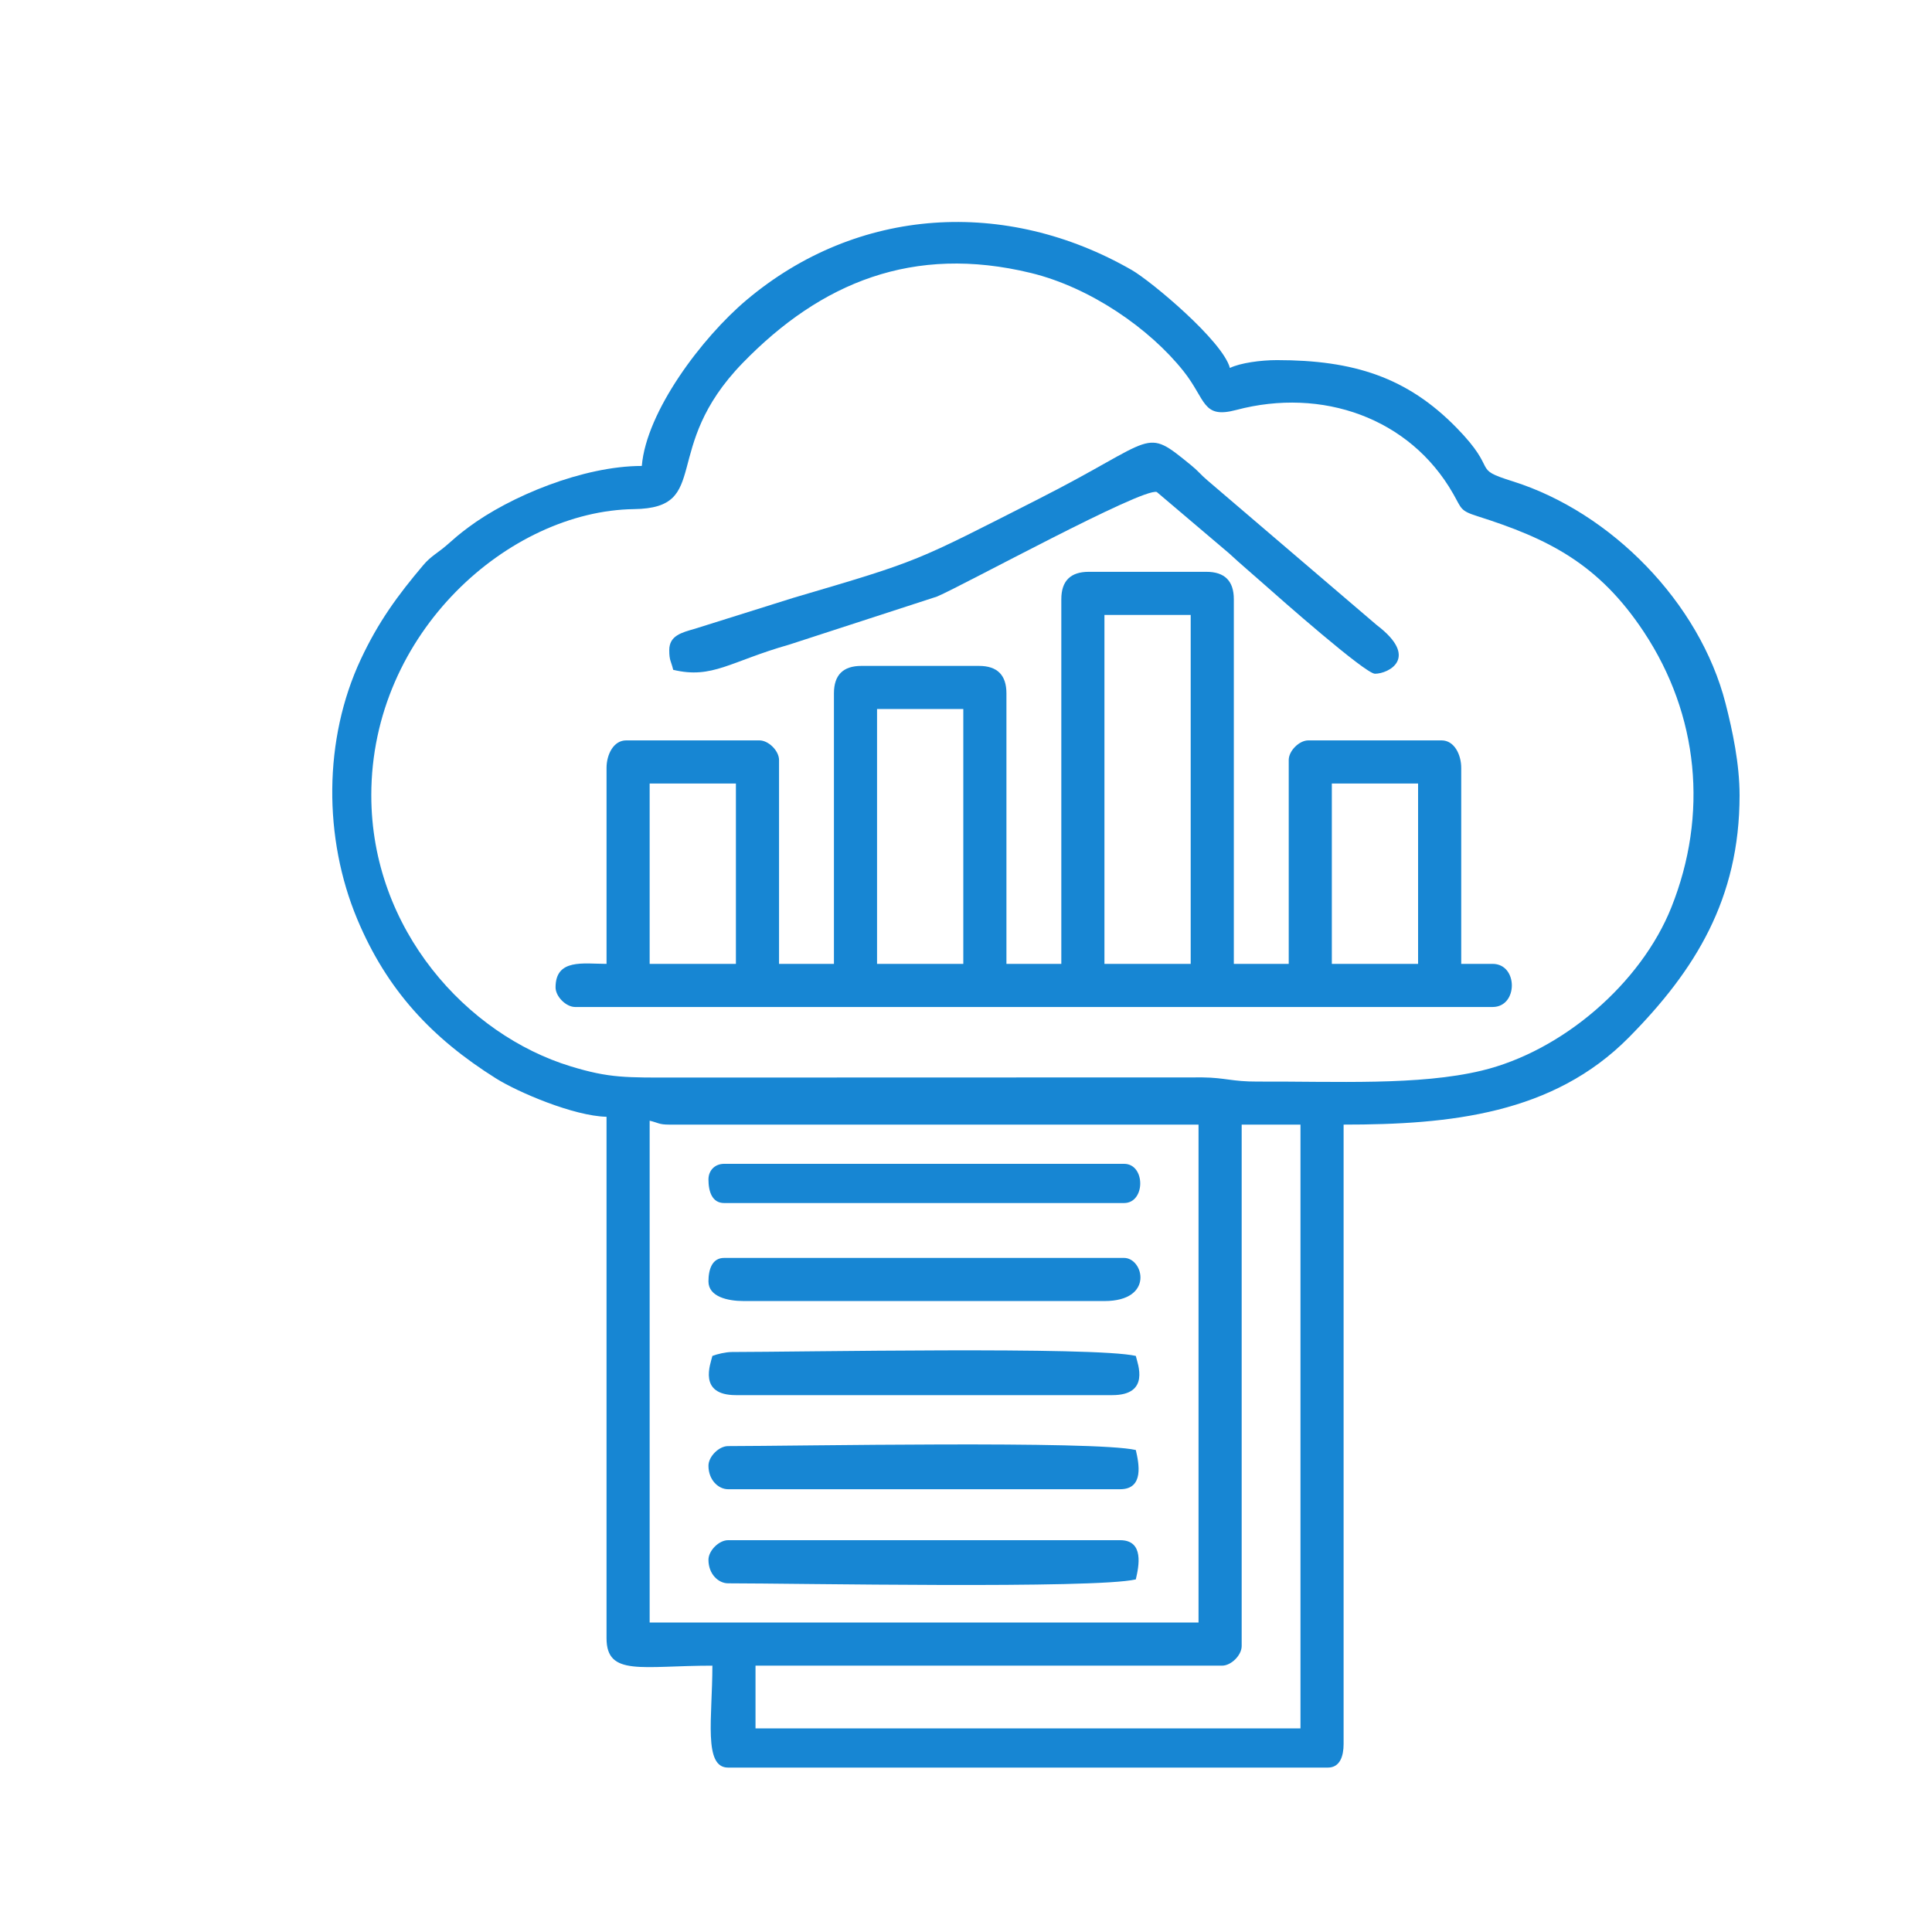 <?xml version="1.0" encoding="UTF-8"?>
<!DOCTYPE svg PUBLIC "-//W3C//DTD SVG 1.1//EN" "http://www.w3.org/Graphics/SVG/1.1/DTD/svg11.dtd">
<!-- Creator: CorelDRAW -->
<svg xmlns="http://www.w3.org/2000/svg" xml:space="preserve" width="10.16mm" height="10.16mm" version="1.1" style="shape-rendering:geometricPrecision; text-rendering:geometricPrecision; image-rendering:optimizeQuality; fill-rule:evenodd; clip-rule:evenodd"
viewBox="0 0 1015.98 1015.98"
 xmlns:xlink="http://www.w3.org/1999/xlink"
 xmlns:xodm="http://www.corel.com/coreldraw/odm/2003"
 enable-background="new 0 0 95 95">
 <defs>
  <style type="text/css">
   <![CDATA[
    .fil0 {fill:#1786D3}
   ]]>
  </style>
 </defs>
 <g id="Layer_x0020_1">
  <g id="_1700855452128">
   <path class="fil0" d="M397.3 875.92l245.35 0c4.8,0 10.31,-5.5 10.31,-10.31l0 -274.21 30.92 0 0 317.5 -286.58 0 0 -32.98zm-55.67 -286.58c4.63,1.08 4.74,2.06 10.31,2.06l278.33 0 0 261.84 -288.64 0 0 -263.9zm-146.38 -171.12c0,-85.77 72.67,-149.59 138.15,-150.49 41.34,-0.58 13.37,-31.79 57.16,-76.86 41.13,-42.35 89.74,-62.33 151.52,-47.33 31.38,7.63 62.54,29.3 80.3,51.66 11.97,15.08 9.75,25.17 27.73,20.39 45.01,-11.95 91.22,4.05 114.04,44.01 4.55,7.98 3.6,8.94 12.86,11.88 36.98,11.73 63.65,24.84 87.51,60.94 28.8,43.59 33.89,95.94 14.39,144.75 -15.91,39.83 -57.2,75.61 -99.72,85.83 -33.07,7.96 -76.45,5.6 -118.04,5.77 -13.19,0.05 -16.82,-2.05 -28.73,-2.19l-276.35 0.08c-27.03,0 -35.43,0.36 -55.96,-5.9 -54.49,-16.63 -104.86,-71.87 -104.86,-142.54zm142.26 -173.19c-30.79,0 -69.49,16.01 -91.33,32.38 -5.29,3.96 -6.57,5.2 -11.3,9.32 -4.54,3.95 -8.3,5.73 -12.26,10.41 -13.53,15.99 -23.67,29.88 -32.89,49.58 -19.68,42.04 -19.69,94.03 -1.87,136.62 15.62,37.32 39.22,62.57 72.94,83.75 11.55,7.26 40.91,19.8 58.16,20.19l0 274.21c0,20.22 18.56,14.43 55.66,14.43 0,27.25 -4.86,53.6 8.25,53.6l315.44 0c6.34,0 8.25,-6.04 8.25,-12.37l0 -325.75c56,0 110.13,-5.51 150.01,-45.85 34.9,-35.32 58.22,-72.86 58.22,-127.33 0,-16.6 -3.74,-34.12 -7.37,-48.3 -13.56,-53.04 -60.22,-100.58 -112.01,-116.84 -22.23,-6.97 -6.67,-4.88 -29.52,-28.21 -25.94,-26.48 -54.03,-35.5 -94.38,-35.5 -8.53,0 -19.24,1.48 -24.74,4.12 -3.8,-14.21 -41.37,-45.6 -51.6,-51.49 -66.12,-38 -144.17,-33.48 -202.63,15.8 -23.43,19.75 -52.65,58.61 -55.03,87.23z"/>
   <path class="fil0" d="M700.37 412.03l45.36 0 0 94.84 -45.36 0 0 -94.84zm-119.58 -88.65l45.36 0 0 183.49 -45.36 0 0 -183.49zm-119.58 49.48l45.36 0 0 134.01 -45.36 0 0 -134.01zm-119.58 39.17l45.36 0 0 94.84 -45.36 0 0 -94.84zm216.48 -96.9l0 191.74 -28.86 0 0 -142.26c0,-9.62 -4.81,-14.43 -14.43,-14.43l-61.85 0c-9.63,0 -14.43,4.81 -14.43,14.43l0 142.26 -28.87 0 0 -107.21c0,-4.81 -5.5,-10.31 -10.31,-10.31l-70.1 0c-6.66,0 -10.3,7.49 -10.3,14.44l0 103.08c-12.16,0 -26.81,-2.89 -26.81,12.37 0,4.81 5.5,10.31 10.31,10.31l482.45 0c13.49,0 13.49,-22.68 0,-22.68l-16.5 0 0 -103.08c0,-6.95 -3.64,-14.44 -10.31,-14.44l-70.1 0c-4.8,0 -10.3,5.5 -10.3,10.31l0 107.21 -28.87 0 0 -191.74c0,-9.63 -4.81,-14.43 -14.43,-14.43l-61.85 0c-9.63,0 -14.44,4.8 -14.44,14.43z"/>
   <path class="fil0" d="M351.94 341.93c0,5.57 0.99,5.69 2.07,10.31 20.67,4.95 29.88,-4.42 60.97,-13.24l77.79 -25.3c13.93,-5.91 108,-57.38 115.55,-54.97l37.93 32.18c6.53,6.06 11.97,10.55 18.59,16.45 8.07,7.19 53.15,46.94 58.21,46.94 7.13,0 23.7,-8.33 0.89,-25.63l-88.93 -76.01c-3.62,-3.06 -4.95,-5.01 -8.55,-7.93 -25.36,-20.67 -17.27,-14.32 -80,17.51 -65.84,33.42 -61.66,32.25 -129.29,52.15l-51.77 16.26c-7.01,2.01 -13.46,3.6 -13.46,11.28z"/>
   <path class="fil0" d="M374.62 713.04c-0.96,4.15 -7.73,20.62 12.37,20.62l197.93 0c20.1,0 13.33,-16.47 12.37,-20.62 -21.65,-5.04 -177.54,-2.06 -212.36,-2.06 -3.25,0 -7.81,1.09 -10.31,2.06z"/>
   <path class="fil0" d="M372.56 820.25c0,7.59 5.28,12.37 10.31,12.37 35.01,0 192.74,2.99 214.42,-2.06 1.61,-6.91 4.49,-20.62 -8.25,-20.62l-206.17 0c-4.81,0 -10.31,5.5 -10.31,10.31z"/>
   <path class="fil0" d="M372.56 770.77c0,7.59 5.28,12.37 10.31,12.37l206.17 0c12.74,0 9.86,-13.71 8.25,-20.62 -21.68,-5.05 -179.41,-2.06 -214.42,-2.06 -4.81,0 -10.31,5.5 -10.31,10.31z"/>
   <path class="fil0" d="M372.56 673.87c0,8.09 10.2,10.31 18.55,10.31l189.68 0c26.38,0 20.55,-22.68 10.31,-22.68l-210.29 0c-6.34,0 -8.25,6.04 -8.25,12.37z"/>
   <path class="fil0" d="M372.56 620.26c0,6.34 1.91,12.38 8.25,12.38l210.29 0c11.35,0 11.35,-20.62 0,-20.62l-210.29 0c-4.83,0 -8.25,3.42 -8.25,8.24z"/>
  </g>
 </g>
</svg>
